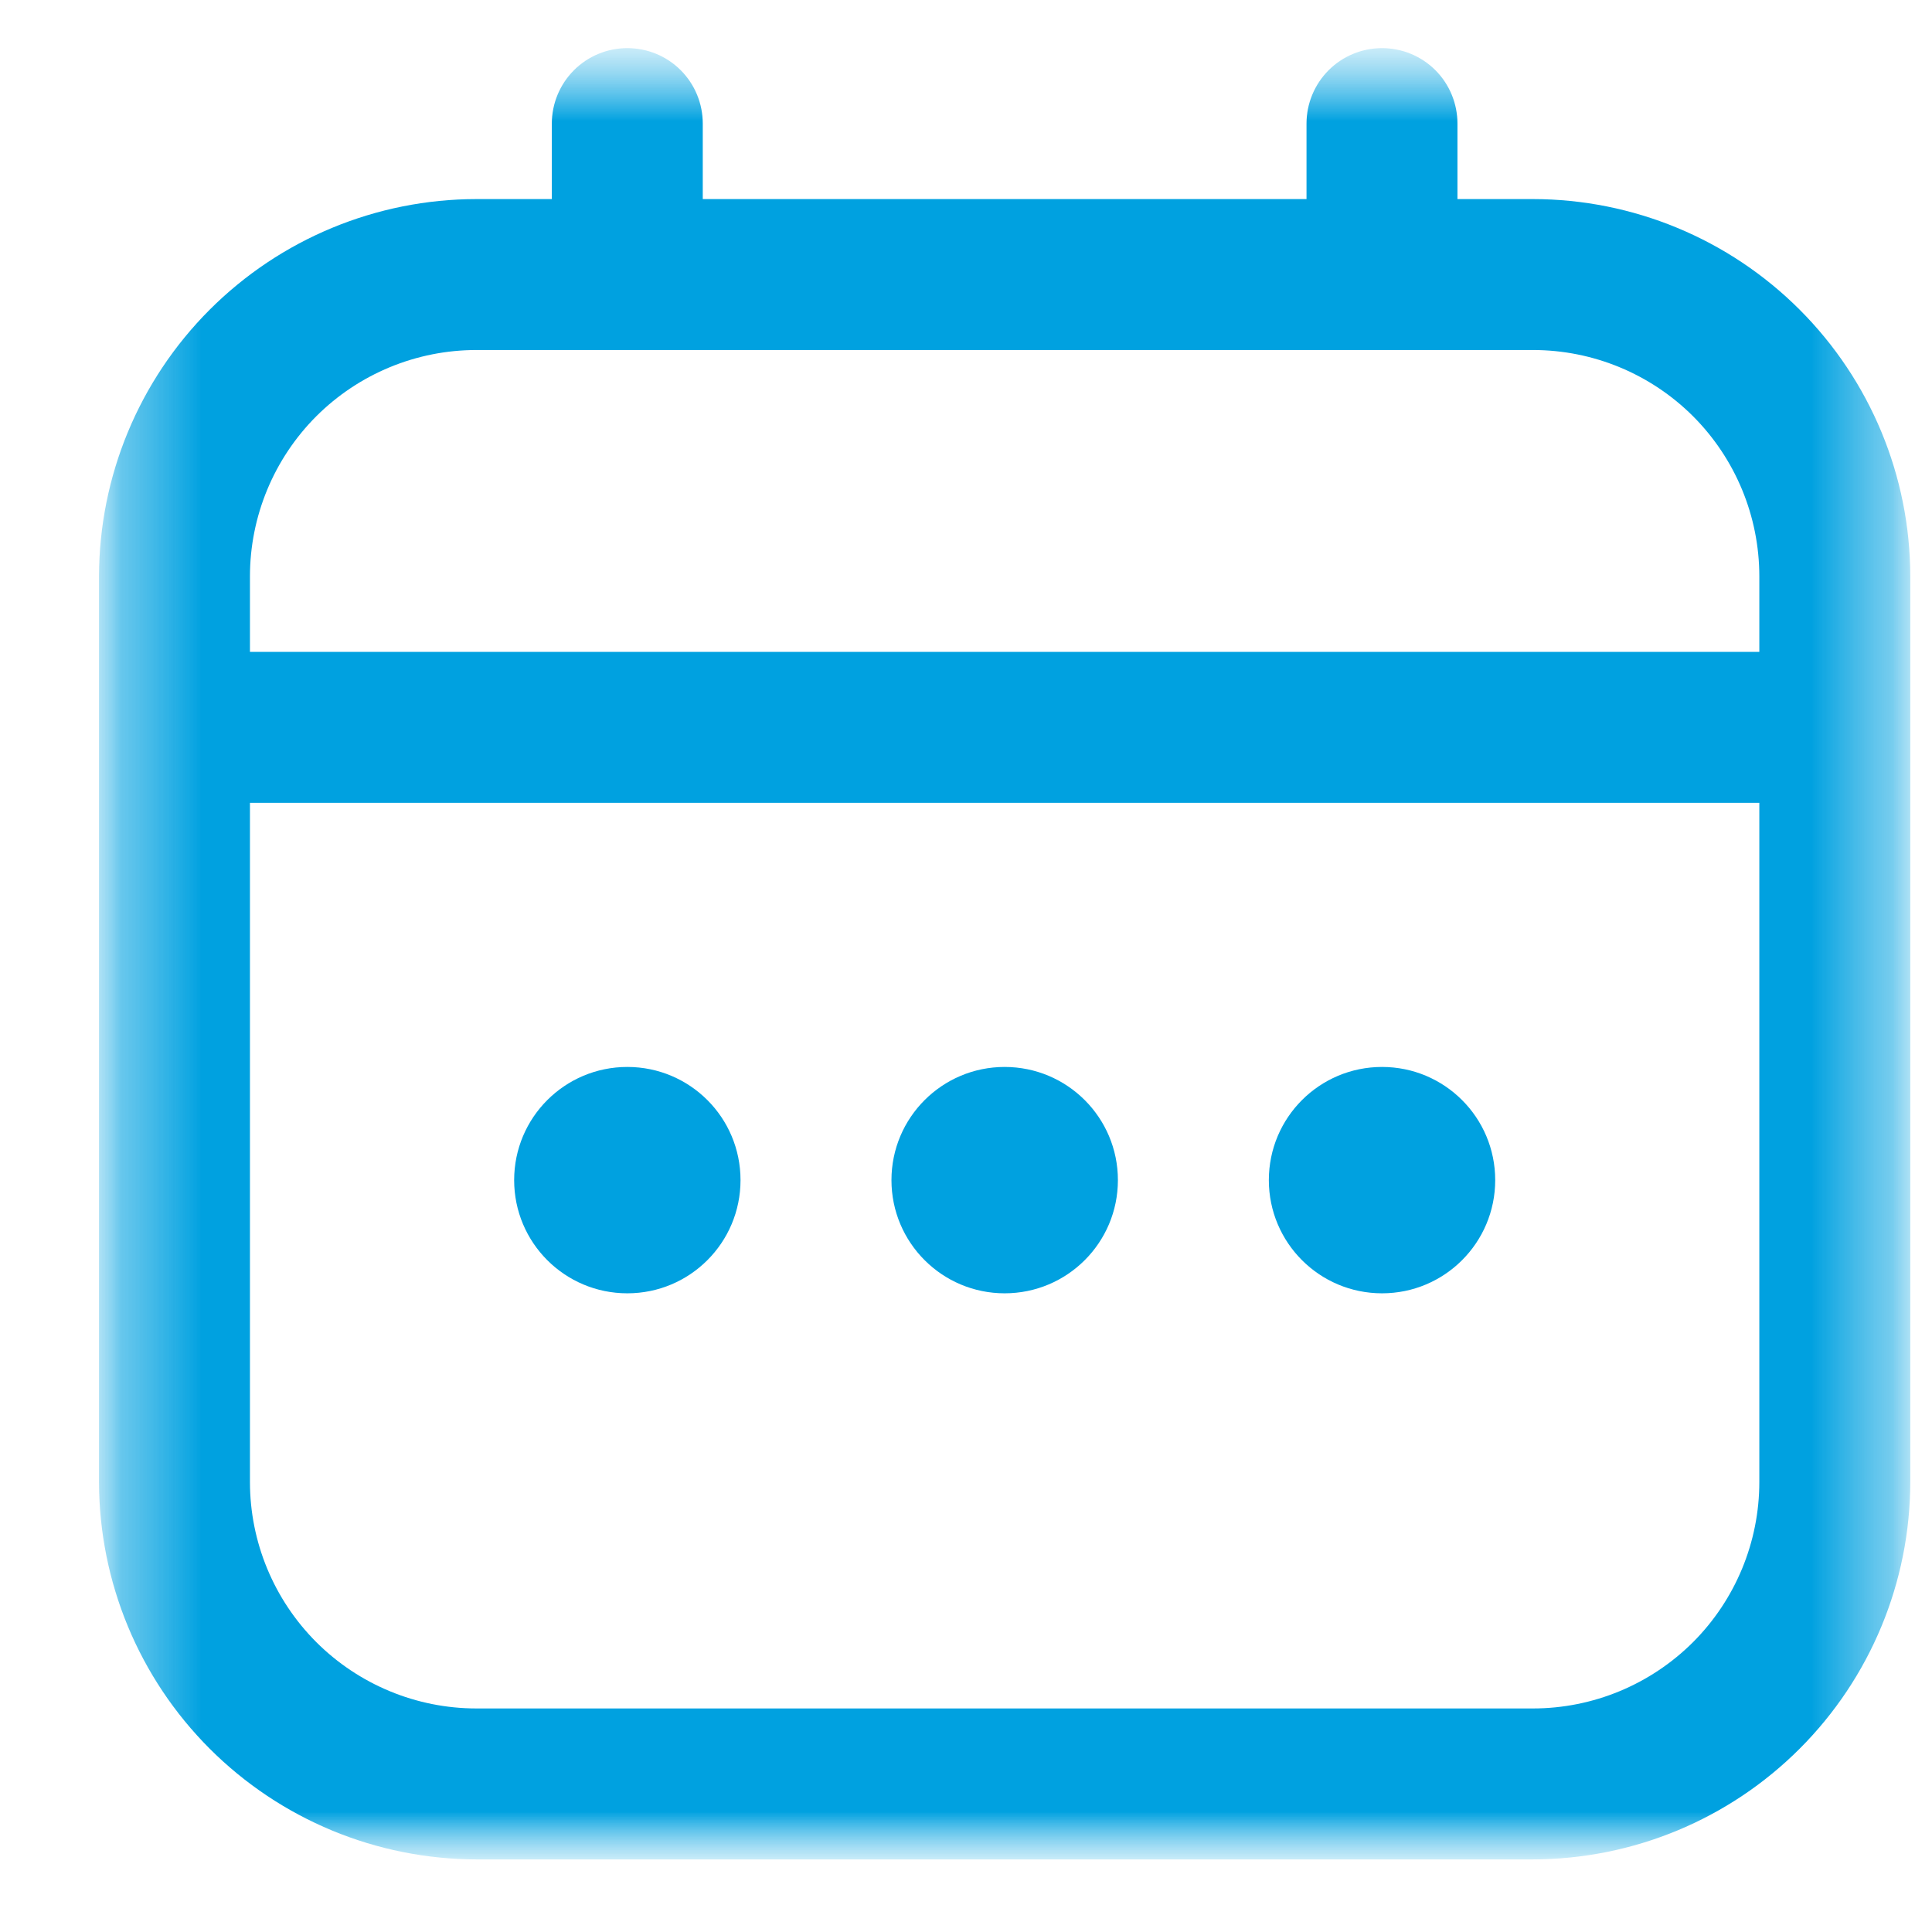 <svg width="24" height="24" viewBox="0 0 24 24" fill="none" xmlns="http://www.w3.org/2000/svg">
<mask id="mask0_1804_817" style="mask-type:luminance" maskUnits="userSpaceOnUse" x="1" y="0" width="23" height="24">
<path d="M23.73 0.598H1.23V23.098H23.73V0.598Z" fill="white"/>
</mask>
<g mask="url(#mask0_1804_817)">
<mask id="mask1_1804_817" style="mask-type:luminance" maskUnits="userSpaceOnUse" x="1" y="0" width="23" height="24">
<path d="M23.73 0.598H1.23V23.098H23.73V0.598Z" fill="white"/>
</mask>
<g mask="url(#mask1_1804_817)">
<path d="M19.043 2.473H18.105V1.535C18.105 1.287 18.007 1.048 17.831 0.872C17.655 0.696 17.417 0.598 17.168 0.598C16.919 0.598 16.681 0.696 16.505 0.872C16.329 1.048 16.23 1.287 16.23 1.535V2.473H8.73V1.535C8.73 1.287 8.632 1.048 8.456 0.872C8.28 0.696 8.042 0.598 7.793 0.598C7.544 0.598 7.306 0.696 7.13 0.872C6.954 1.048 6.855 1.287 6.855 1.535V2.473H5.918C4.675 2.474 3.484 2.968 2.605 3.847C1.726 4.726 1.232 5.917 1.23 7.16V18.41C1.232 19.653 1.726 20.844 2.605 21.723C3.484 22.602 4.675 23.096 5.918 23.098H19.043C20.286 23.096 21.477 22.602 22.356 21.723C23.235 20.844 23.729 19.653 23.73 18.41V7.16C23.729 5.917 23.235 4.726 22.356 3.847C21.477 2.968 20.286 2.474 19.043 2.473ZM3.105 7.16C3.105 6.414 3.402 5.699 3.929 5.171C4.457 4.644 5.172 4.348 5.918 4.348H19.043C19.789 4.348 20.504 4.644 21.032 5.171C21.559 5.699 21.855 6.414 21.855 7.16V8.098H3.105V7.16ZM19.043 21.223H5.918C5.172 21.223 4.457 20.926 3.929 20.399C3.402 19.871 3.105 19.156 3.105 18.41V9.973H21.855V18.41C21.855 19.156 21.559 19.871 21.032 20.399C20.504 20.926 19.789 21.223 19.043 21.223Z" fill="#00A1E0"/>
<path d="M12.48 16.066C13.257 16.066 13.887 15.437 13.887 14.66C13.887 13.883 13.257 13.254 12.48 13.254C11.704 13.254 11.074 13.883 11.074 14.66C11.074 15.437 11.704 16.066 12.48 16.066Z" fill="#00A1E0"/>
<path d="M7.793 16.066C8.57 16.066 9.199 15.437 9.199 14.66C9.199 13.883 8.57 13.254 7.793 13.254C7.016 13.254 6.387 13.883 6.387 14.66C6.387 15.437 7.016 16.066 7.793 16.066Z" fill="#00A1E0"/>
<path d="M17.168 16.066C17.945 16.066 18.574 15.437 18.574 14.66C18.574 13.883 17.945 13.254 17.168 13.254C16.391 13.254 15.762 13.883 15.762 14.66C15.762 15.437 16.391 16.066 17.168 16.066Z" fill="#00A1E0"/>
</g>
</g>
</svg>

